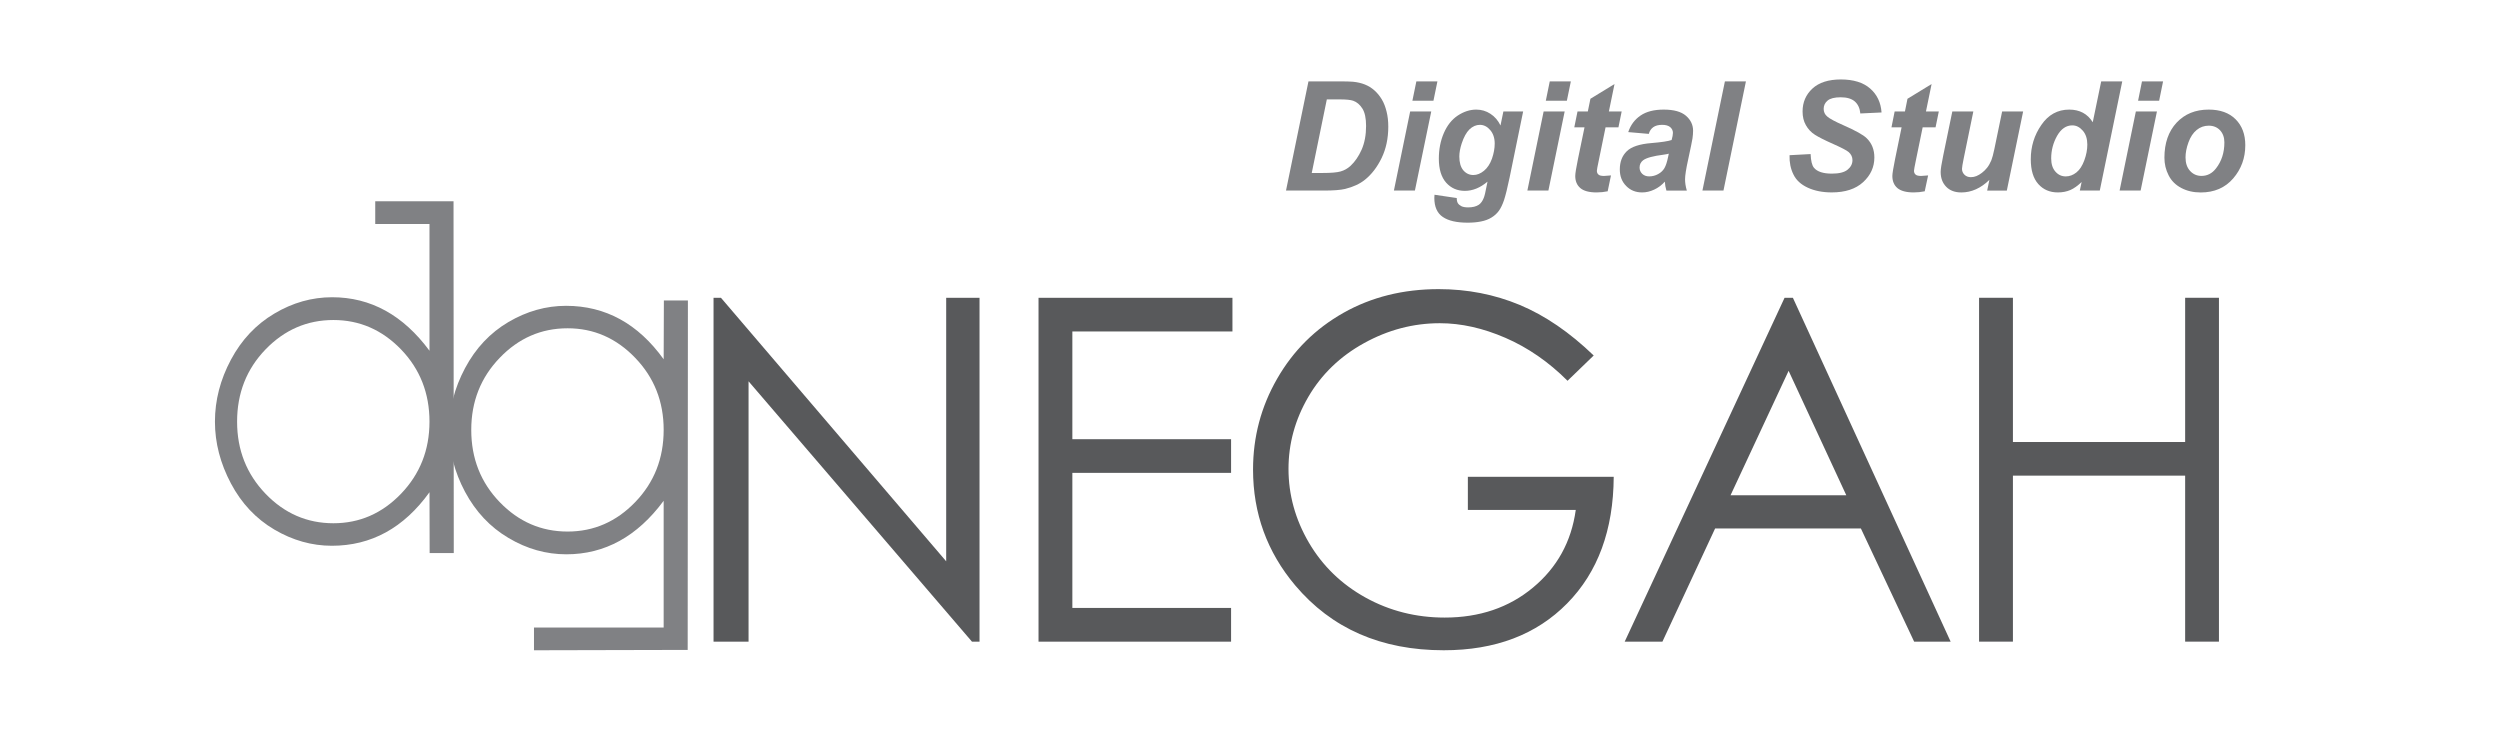 <?xml version="1.0" encoding="utf-8"?>
<!-- Generator: Adobe Illustrator 16.0.0, SVG Export Plug-In . SVG Version: 6.00 Build 0)  -->
<!DOCTYPE svg PUBLIC "-//W3C//DTD SVG 1.1//EN" "http://www.w3.org/Graphics/SVG/1.1/DTD/svg11.dtd">
<svg version="1.1" id="Layer_1" xmlns="http://www.w3.org/2000/svg" xmlns:xlink="http://www.w3.org/1999/xlink" x="0px" y="0px"
	 width="137px" height="41.25px" viewBox="0 0 137 41.25" enable-background="new 0 0 137 41.25" xml:space="preserve">
<g>
	<g>
		<path fill="#808184" d="M70.473,10.443l1.231-5.984h1.588c0.442,0,0.724,0.006,0.848,0.02c0.244,0.024,0.465,0.075,0.654,0.151
			c0.192,0.077,0.366,0.183,0.521,0.321c0.155,0.137,0.292,0.302,0.407,0.495c0.116,0.192,0.201,0.416,0.262,0.668
			c0.064,0.251,0.094,0.527,0.094,0.827c0,0.644-0.123,1.216-0.364,1.716c-0.243,0.5-0.546,0.896-0.913,1.191
			c-0.282,0.229-0.646,0.396-1.09,0.506c-0.252,0.059-0.637,0.089-1.161,0.089H70.473z M71.884,9.479h0.612
			c0.445,0,0.768-0.027,0.968-0.083c0.199-0.056,0.383-0.158,0.549-0.311c0.238-0.222,0.44-0.515,0.604-0.882
			c0.161-0.368,0.244-0.8,0.244-1.299c0-0.425-0.067-0.743-0.204-0.958c-0.136-0.213-0.303-0.355-0.502-0.425
			c-0.14-0.049-0.384-0.074-0.741-0.074H72.71L71.884,9.479z"/>
		<path fill="#808184" d="M77.277,6.108h1.156l-0.896,4.335h-1.151L77.277,6.108z M77.617,4.459h1.154L78.553,5.52h-1.154
			L77.617,4.459z"/>
		<path fill="#808184" d="M78.611,10.672l1.219,0.18c0,0.125,0.02,0.219,0.061,0.283c0.041,0.065,0.105,0.119,0.196,0.166
			c0.088,0.043,0.21,0.064,0.367,0.064c0.241,0,0.44-0.047,0.587-0.146c0.109-0.076,0.2-0.198,0.266-0.367
			c0.047-0.106,0.1-0.338,0.167-0.694l0.041-0.204c-0.399,0.337-0.814,0.505-1.238,0.505c-0.418,0-0.761-0.149-1.028-0.448
			c-0.265-0.301-0.401-0.738-0.401-1.316c0-0.508,0.09-0.975,0.272-1.399c0.184-0.425,0.438-0.746,0.765-0.964
			c0.333-0.218,0.667-0.326,1.013-0.326c0.286,0,0.542,0.076,0.776,0.229c0.237,0.153,0.421,0.366,0.553,0.641l0.158-0.768h1.083
			L82.728,9.72c-0.12,0.58-0.225,0.994-0.306,1.242c-0.084,0.247-0.178,0.445-0.284,0.591c-0.108,0.148-0.243,0.271-0.407,0.37
			c-0.165,0.102-0.357,0.172-0.578,0.215c-0.221,0.044-0.463,0.065-0.724,0.065c-0.603,0-1.058-0.104-1.364-0.314
			c-0.31-0.209-0.464-0.558-0.464-1.045C78.601,10.791,78.604,10.734,78.611,10.672z M79.971,8.578c0,0.329,0.074,0.581,0.217,0.753
			c0.147,0.172,0.33,0.26,0.553,0.26c0.198,0,0.392-0.078,0.582-0.233c0.188-0.157,0.334-0.375,0.437-0.663
			c0.098-0.286,0.15-0.561,0.15-0.828c0-0.308-0.086-0.556-0.249-0.743c-0.161-0.188-0.351-0.283-0.563-0.283
			c-0.206,0-0.396,0.083-0.572,0.249c-0.168,0.166-0.31,0.423-0.424,0.768C80.014,8.126,79.971,8.366,79.971,8.578z"/>
		<path fill="#808184" d="M84.591,6.108h1.153l-0.892,4.335H83.7L84.591,6.108z M84.927,4.459h1.156L85.864,5.52h-1.153
			L84.927,4.459z"/>
		<path fill="#808184" d="M86.271,6.978l0.177-0.87h0.565l0.142-0.695l1.321-0.808l-0.309,1.502h0.701l-0.177,0.87h-0.706
			l-0.372,1.817c-0.07,0.329-0.104,0.516-0.104,0.563c0,0.09,0.029,0.16,0.087,0.209c0.052,0.051,0.155,0.076,0.304,0.076
			c0.052,0,0.177-0.009,0.382-0.029l-0.181,0.87c-0.198,0.041-0.401,0.062-0.611,0.062c-0.407,0-0.704-0.081-0.887-0.239
			c-0.187-0.159-0.279-0.381-0.279-0.664c0-0.133,0.049-0.442,0.148-0.922l0.36-1.744H86.271z"/>
		<path fill="#808184" d="M90.354,7.337l-1.127-0.098c0.129-0.386,0.353-0.689,0.674-0.907c0.318-0.218,0.741-0.326,1.271-0.326
			c0.551,0,0.955,0.112,1.217,0.336c0.261,0.225,0.392,0.5,0.392,0.823c0,0.13-0.012,0.27-0.032,0.415
			c-0.021,0.148-0.104,0.535-0.238,1.16c-0.114,0.518-0.17,0.88-0.17,1.087c0,0.185,0.03,0.391,0.097,0.616h-1.119
			c-0.048-0.158-0.076-0.32-0.087-0.49c-0.167,0.191-0.365,0.337-0.584,0.438c-0.219,0.103-0.438,0.154-0.661,0.154
			c-0.353,0-0.643-0.117-0.873-0.354c-0.234-0.236-0.349-0.537-0.349-0.907c0-0.415,0.127-0.746,0.381-0.995
			c0.253-0.248,0.703-0.397,1.354-0.449c0.552-0.046,0.917-0.102,1.104-0.167c0.047-0.162,0.072-0.294,0.072-0.392
			c0-0.124-0.051-0.229-0.149-0.315c-0.1-0.083-0.246-0.125-0.441-0.125c-0.206,0-0.369,0.043-0.488,0.129
			S90.396,7.178,90.354,7.337z M91.45,8.421c-0.071,0.02-0.163,0.039-0.277,0.054c-0.578,0.072-0.957,0.175-1.134,0.311
			c-0.125,0.098-0.19,0.229-0.19,0.396c0,0.136,0.05,0.25,0.145,0.344c0.097,0.094,0.227,0.14,0.383,0.14
			c0.172,0,0.339-0.043,0.49-0.127c0.157-0.085,0.27-0.197,0.347-0.331c0.079-0.135,0.145-0.346,0.203-0.63L91.45,8.421z"/>
		<path fill="#808184" d="M93.293,10.443l1.232-5.984h1.152l-1.231,5.984H93.293z"/>
		<path fill="#808184" d="M98.067,8.505l1.154-0.062c0.017,0.372,0.075,0.624,0.187,0.754c0.178,0.212,0.506,0.318,0.981,0.318
			c0.396,0,0.681-0.071,0.858-0.216c0.178-0.145,0.268-0.318,0.268-0.523c0-0.176-0.072-0.327-0.217-0.449
			c-0.105-0.089-0.385-0.234-0.839-0.437c-0.457-0.202-0.791-0.37-1-0.504c-0.212-0.134-0.375-0.311-0.495-0.524
			c-0.125-0.215-0.183-0.468-0.183-0.755c0-0.503,0.182-0.922,0.539-1.253c0.358-0.332,0.879-0.5,1.56-0.5
			c0.691,0,1.225,0.167,1.603,0.496c0.378,0.329,0.588,0.768,0.626,1.313l-1.163,0.055c-0.026-0.286-0.13-0.507-0.304-0.659
			c-0.174-0.151-0.433-0.228-0.769-0.228c-0.337,0-0.577,0.06-0.719,0.179c-0.145,0.121-0.217,0.272-0.217,0.455
			c0,0.17,0.065,0.312,0.199,0.423c0.13,0.114,0.42,0.271,0.87,0.469c0.678,0.299,1.111,0.537,1.292,0.722
			c0.278,0.273,0.417,0.623,0.417,1.05c0,0.528-0.208,0.979-0.617,1.354c-0.411,0.375-0.983,0.561-1.718,0.561
			c-0.507,0-0.945-0.088-1.316-0.26c-0.373-0.172-0.634-0.413-0.782-0.72C98.128,9.257,98.055,8.903,98.067,8.505z"/>
		<path fill="#808184" d="M103.653,6.978l0.174-0.87h0.564l0.139-0.695l1.322-0.808l-0.309,1.502h0.704l-0.178,0.87h-0.707
			l-0.373,1.817c-0.069,0.329-0.102,0.516-0.102,0.563c0,0.09,0.03,0.16,0.086,0.209c0.055,0.051,0.155,0.076,0.305,0.076
			c0.05,0,0.178-0.009,0.383-0.029l-0.186,0.87c-0.196,0.041-0.398,0.062-0.605,0.062c-0.408,0-0.704-0.081-0.893-0.239
			c-0.184-0.159-0.276-0.381-0.276-0.664c0-0.133,0.053-0.442,0.149-0.922l0.358-1.744H103.653z"/>
		<path fill="#808184" d="M106.987,6.108h1.152l-0.527,2.568c-0.062,0.306-0.095,0.499-0.095,0.575c0,0.125,0.045,0.233,0.136,0.324
			c0.091,0.089,0.208,0.134,0.35,0.134c0.104,0,0.203-0.02,0.302-0.059c0.098-0.04,0.201-0.099,0.306-0.18
			c0.104-0.08,0.197-0.171,0.28-0.275c0.084-0.104,0.162-0.24,0.234-0.408c0.05-0.126,0.106-0.329,0.165-0.612l0.427-2.066h1.151
			l-0.894,4.335h-1.077l0.122-0.587c-0.47,0.458-0.984,0.689-1.54,0.689c-0.347,0-0.624-0.103-0.824-0.307
			c-0.202-0.204-0.307-0.477-0.307-0.82c0-0.151,0.048-0.448,0.14-0.894L106.987,6.108z"/>
		<path fill="#808184" d="M115.068,10.443h-1.094l0.1-0.47c-0.212,0.203-0.415,0.351-0.616,0.439
			c-0.204,0.088-0.432,0.133-0.688,0.133c-0.441,0-0.799-0.154-1.071-0.459c-0.274-0.306-0.412-0.758-0.412-1.358
			c0-0.695,0.19-1.321,0.579-1.881c0.383-0.561,0.895-0.841,1.527-0.841c0.573,0,1.003,0.23,1.29,0.693l0.463-2.24h1.154
			L115.068,10.443z M112.405,8.68c0,0.309,0.077,0.551,0.232,0.725c0.153,0.175,0.341,0.262,0.568,0.262
			c0.205,0,0.402-0.073,0.583-0.218c0.18-0.144,0.326-0.368,0.434-0.667c0.111-0.3,0.163-0.587,0.163-0.862
			c0-0.313-0.08-0.566-0.247-0.759c-0.17-0.194-0.357-0.291-0.576-0.291c-0.335,0-0.614,0.191-0.832,0.572
			C112.515,7.825,112.405,8.236,112.405,8.68z"/>
		<path fill="#808184" d="M117.045,6.108h1.155l-0.894,4.335h-1.152L117.045,6.108z M117.381,4.459h1.156l-0.216,1.061h-1.154
			L117.381,4.459z"/>
		<path fill="#808184" d="M118.61,8.643c0-0.803,0.224-1.443,0.667-1.921c0.447-0.478,1.032-0.716,1.759-0.716
			c0.63,0,1.121,0.177,1.473,0.529c0.355,0.353,0.533,0.827,0.533,1.422c0,0.704-0.223,1.31-0.663,1.821
			c-0.443,0.512-1.034,0.769-1.777,0.769c-0.402,0-0.759-0.082-1.067-0.246c-0.312-0.163-0.544-0.394-0.695-0.694
			C118.686,9.307,118.61,8.985,118.61,8.643z M121.896,7.805c0-0.277-0.083-0.5-0.239-0.668c-0.159-0.166-0.365-0.25-0.616-0.25
			c-0.249,0-0.471,0.077-0.662,0.235c-0.192,0.155-0.346,0.385-0.452,0.682c-0.109,0.298-0.16,0.572-0.16,0.822
			c0,0.312,0.083,0.558,0.249,0.74c0.165,0.182,0.376,0.274,0.625,0.274c0.318,0,0.585-0.137,0.798-0.414
			C121.742,8.837,121.896,8.364,121.896,7.805z"/>
	</g>
</g>
<g>
	<path fill="#808184" d="M37.697,16.467h-1.317l-0.011,3.222c-1.403-1.952-3.189-2.93-5.351-2.93c-1.096,0-2.147,0.296-3.153,0.886
		c-1.006,0.594-1.798,1.433-2.381,2.529c-0.582,1.095-0.872,2.223-0.872,3.384c0,1.173,0.29,2.303,0.872,3.395
		c0.583,1.089,1.375,1.933,2.381,2.527c1.005,0.599,2.061,0.896,3.168,0.896c2.114,0,3.891-0.979,5.335-2.933v6.947h-0.581h-1.035
		h-5.49v1.245l8.423-0.02L37.697,16.467z M34.809,27.516c-1.037,1.075-2.273,1.613-3.705,1.613c-1.443,0-2.684-0.538-3.72-1.613
		c-1.039-1.077-1.559-2.393-1.559-3.958c0-1.554,0.52-2.869,1.559-3.948c1.036-1.08,2.277-1.62,3.72-1.62
		c1.432,0,2.668,0.54,3.705,1.62c1.04,1.079,1.56,2.395,1.56,3.948C36.368,25.123,35.849,26.438,34.809,27.516z"/>
	<path fill="#808184" d="M24.854,11.668v-0.64h-4.291v1.246h1.357h1.616v6.947c-1.442-1.953-3.222-2.932-5.336-2.932
		c-1.107,0-2.163,0.298-3.167,0.896c-1.004,0.595-1.798,1.438-2.378,2.527c-0.582,1.09-0.876,2.221-0.876,3.394
		c0,1.161,0.294,2.288,0.876,3.387c0.58,1.094,1.374,1.936,2.378,2.527c1.004,0.591,2.056,0.888,3.153,0.888
		c2.163,0,3.945-0.98,5.351-2.934l0.008,3.333h1.322L24.854,11.668z M21.978,27.056c-1.039,1.08-2.274,1.618-3.708,1.618
		c-1.44,0-2.683-0.538-3.72-1.618c-1.037-1.08-1.557-2.396-1.557-3.949c0-1.563,0.52-2.881,1.557-3.958
		c1.038-1.074,2.28-1.612,3.72-1.612c1.434,0,2.669,0.538,3.708,1.612c1.036,1.077,1.558,2.396,1.558,3.958
		C23.536,24.66,23.014,25.976,21.978,27.056z"/>
</g>
<g>
	<path fill="#58595B" d="M39.102,35.162V16.318h0.406l12.343,14.442V16.318h1.827v18.844h-0.415L41.021,20.895v14.268H39.102z"/>
	<path fill="#58595B" d="M56.911,16.318h10.627v1.847h-8.773v5.903h8.698v1.846h-8.698v7.402h8.698v1.846H56.911V16.318z"/>
	<path fill="#58595B" d="M87.335,19.481l-1.434,1.386c-1.035-1.035-2.168-1.816-3.4-2.352c-1.229-0.533-2.428-0.803-3.598-0.803
		c-1.455,0-2.839,0.365-4.154,1.092c-1.314,0.725-2.334,1.711-3.057,2.952c-0.722,1.241-1.082,2.554-1.082,3.939
		c0,1.417,0.371,2.763,1.117,4.041c0.749,1.276,1.784,2.279,3.103,3.01c1.317,0.729,2.768,1.097,4.337,1.097
		c1.908,0,3.524-0.547,4.84-1.643c1.318-1.093,2.104-2.511,2.345-4.255h-5.913v-1.815h7.993c-0.017,2.912-0.866,5.225-2.551,6.936
		c-1.686,1.713-3.939,2.568-6.765,2.568c-3.429,0-6.142-1.187-8.143-3.56c-1.537-1.827-2.306-3.942-2.306-6.341
		c0-1.787,0.438-3.447,1.323-4.983c0.883-1.538,2.093-2.737,3.632-3.607c1.537-0.866,3.275-1.299,5.219-1.299
		c1.569,0,3.05,0.288,4.436,0.864C84.665,17.287,86.016,18.211,87.335,19.481z"/>
	<path fill="#58595B" d="M98.25,16.318l8.645,18.844h-2l-2.919-6.203h-7.987l-2.888,6.203h-2.067l8.761-18.844H98.25z
		 M98.016,20.321l-3.182,6.819h6.343L98.016,20.321z"/>
	<path fill="#58595B" d="M108.453,16.318h1.855v7.904h9.438v-7.904h1.852v18.844h-1.852v-9.097h-9.438v9.097h-1.855V16.318z"/>
</g>
</svg>
